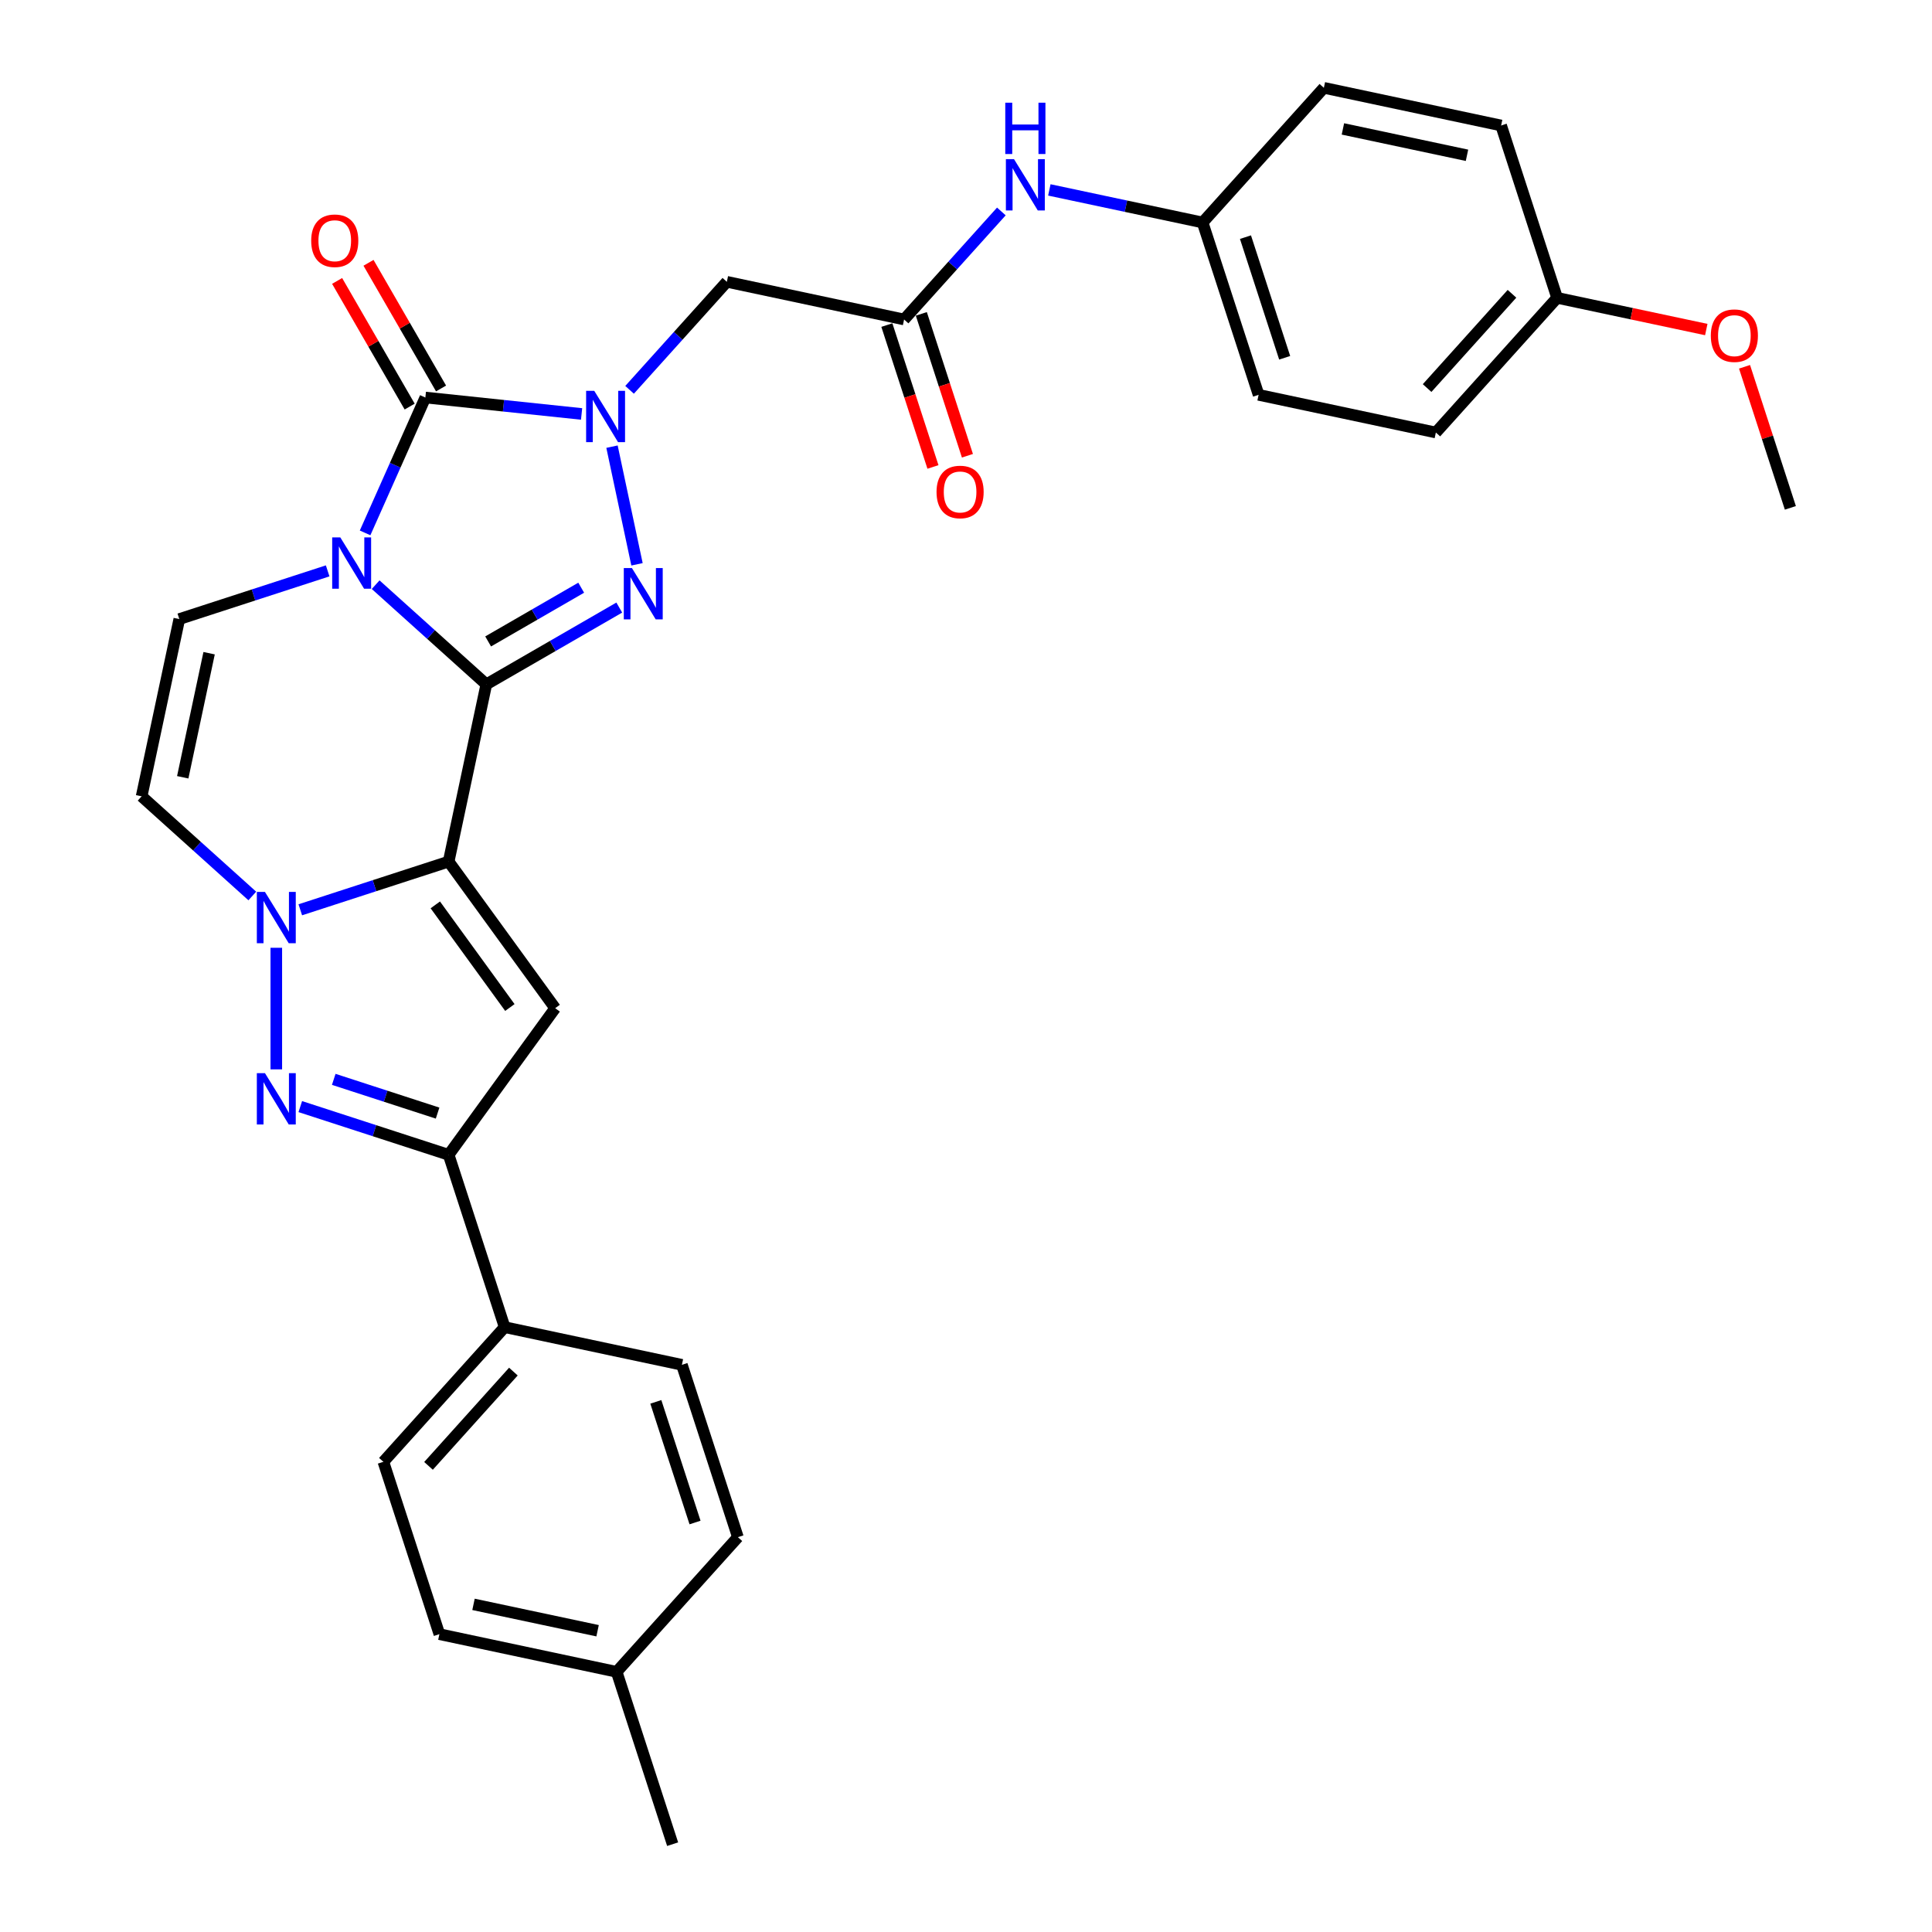<?xml version='1.0' encoding='iso-8859-1'?>
<svg version='1.1' baseProfile='full'
              xmlns='http://www.w3.org/2000/svg'
                      xmlns:rdkit='http://www.rdkit.org/xml'
                      xmlns:xlink='http://www.w3.org/1999/xlink'
                  xml:space='preserve'
width='1000px' height='1000px' viewBox='0 0 1000 1000'>
<!-- END OF HEADER -->
<rect style='opacity:1.0;fill:#FFFFFF;stroke:none' width='1000' height='1000' x='0' y='0'> </rect>
<path class='bond-0' d='M 251.72,354.21 L 223.077,328.42' style='fill:none;fill-rule:evenodd;stroke:#000000;stroke-width:6px;stroke-linecap:butt;stroke-linejoin:miter;stroke-opacity:1' />
<path class='bond-0' d='M 223.077,328.42 L 194.434,302.63' style='fill:none;fill-rule:evenodd;stroke:#0000FF;stroke-width:6px;stroke-linecap:butt;stroke-linejoin:miter;stroke-opacity:1' />
<path class='bond-1' d='M 251.72,354.21 L 232.219,445.957' style='fill:none;fill-rule:evenodd;stroke:#000000;stroke-width:6px;stroke-linecap:butt;stroke-linejoin:miter;stroke-opacity:1' />
<path class='bond-3' d='M 251.72,354.21 L 286.126,334.346' style='fill:none;fill-rule:evenodd;stroke:#000000;stroke-width:6px;stroke-linecap:butt;stroke-linejoin:miter;stroke-opacity:1' />
<path class='bond-3' d='M 286.126,334.346 L 320.531,314.482' style='fill:none;fill-rule:evenodd;stroke:#0000FF;stroke-width:6px;stroke-linecap:butt;stroke-linejoin:miter;stroke-opacity:1' />
<path class='bond-3' d='M 252.662,332.005 L 276.746,318.1' style='fill:none;fill-rule:evenodd;stroke:#000000;stroke-width:6px;stroke-linecap:butt;stroke-linejoin:miter;stroke-opacity:1' />
<path class='bond-3' d='M 276.746,318.1 L 300.83,304.195' style='fill:none;fill-rule:evenodd;stroke:#0000FF;stroke-width:6px;stroke-linecap:butt;stroke-linejoin:miter;stroke-opacity:1' />
<path class='bond-4' d='M 188.973,275.821 L 204.57,240.791' style='fill:none;fill-rule:evenodd;stroke:#0000FF;stroke-width:6px;stroke-linecap:butt;stroke-linejoin:miter;stroke-opacity:1' />
<path class='bond-4' d='M 204.57,240.791 L 220.166,205.76' style='fill:none;fill-rule:evenodd;stroke:#000000;stroke-width:6px;stroke-linecap:butt;stroke-linejoin:miter;stroke-opacity:1' />
<path class='bond-9' d='M 169.597,295.483 L 131.203,307.958' style='fill:none;fill-rule:evenodd;stroke:#0000FF;stroke-width:6px;stroke-linecap:butt;stroke-linejoin:miter;stroke-opacity:1' />
<path class='bond-9' d='M 131.203,307.958 L 92.81,320.432' style='fill:none;fill-rule:evenodd;stroke:#000000;stroke-width:6px;stroke-linecap:butt;stroke-linejoin:miter;stroke-opacity:1' />
<path class='bond-5' d='M 232.219,445.957 L 193.825,458.431' style='fill:none;fill-rule:evenodd;stroke:#000000;stroke-width:6px;stroke-linecap:butt;stroke-linejoin:miter;stroke-opacity:1' />
<path class='bond-5' d='M 193.825,458.431 L 155.432,470.906' style='fill:none;fill-rule:evenodd;stroke:#0000FF;stroke-width:6px;stroke-linecap:butt;stroke-linejoin:miter;stroke-opacity:1' />
<path class='bond-6' d='M 232.219,445.957 L 287.351,521.84' style='fill:none;fill-rule:evenodd;stroke:#000000;stroke-width:6px;stroke-linecap:butt;stroke-linejoin:miter;stroke-opacity:1' />
<path class='bond-6' d='M 225.312,468.366 L 263.904,521.484' style='fill:none;fill-rule:evenodd;stroke:#000000;stroke-width:6px;stroke-linecap:butt;stroke-linejoin:miter;stroke-opacity:1' />
<path class='bond-2' d='M 316.77,231.191 L 329.713,292.085' style='fill:none;fill-rule:evenodd;stroke:#0000FF;stroke-width:6px;stroke-linecap:butt;stroke-linejoin:miter;stroke-opacity:1' />
<path class='bond-11' d='M 325.867,201.773 L 351.039,173.817' style='fill:none;fill-rule:evenodd;stroke:#0000FF;stroke-width:6px;stroke-linecap:butt;stroke-linejoin:miter;stroke-opacity:1' />
<path class='bond-11' d='M 351.039,173.817 L 376.211,145.86' style='fill:none;fill-rule:evenodd;stroke:#000000;stroke-width:6px;stroke-linecap:butt;stroke-linejoin:miter;stroke-opacity:1' />
<path class='bond-31' d='M 301.03,214.26 L 260.598,210.01' style='fill:none;fill-rule:evenodd;stroke:#0000FF;stroke-width:6px;stroke-linecap:butt;stroke-linejoin:miter;stroke-opacity:1' />
<path class='bond-31' d='M 260.598,210.01 L 220.166,205.76' style='fill:none;fill-rule:evenodd;stroke:#000000;stroke-width:6px;stroke-linecap:butt;stroke-linejoin:miter;stroke-opacity:1' />
<path class='bond-13' d='M 228.289,201.071 L 209.513,168.55' style='fill:none;fill-rule:evenodd;stroke:#000000;stroke-width:6px;stroke-linecap:butt;stroke-linejoin:miter;stroke-opacity:1' />
<path class='bond-13' d='M 209.513,168.55 L 190.738,136.03' style='fill:none;fill-rule:evenodd;stroke:#FF0000;stroke-width:6px;stroke-linecap:butt;stroke-linejoin:miter;stroke-opacity:1' />
<path class='bond-13' d='M 212.043,210.45 L 193.267,177.93' style='fill:none;fill-rule:evenodd;stroke:#000000;stroke-width:6px;stroke-linecap:butt;stroke-linejoin:miter;stroke-opacity:1' />
<path class='bond-13' d='M 193.267,177.93 L 174.492,145.409' style='fill:none;fill-rule:evenodd;stroke:#FF0000;stroke-width:6px;stroke-linecap:butt;stroke-linejoin:miter;stroke-opacity:1' />
<path class='bond-7' d='M 143.013,490.568 L 143.013,553.502' style='fill:none;fill-rule:evenodd;stroke:#0000FF;stroke-width:6px;stroke-linecap:butt;stroke-linejoin:miter;stroke-opacity:1' />
<path class='bond-10' d='M 130.594,463.76 L 101.951,437.969' style='fill:none;fill-rule:evenodd;stroke:#0000FF;stroke-width:6px;stroke-linecap:butt;stroke-linejoin:miter;stroke-opacity:1' />
<path class='bond-10' d='M 101.951,437.969 L 73.308,412.179' style='fill:none;fill-rule:evenodd;stroke:#000000;stroke-width:6px;stroke-linecap:butt;stroke-linejoin:miter;stroke-opacity:1' />
<path class='bond-8' d='M 287.351,521.84 L 232.219,597.723' style='fill:none;fill-rule:evenodd;stroke:#000000;stroke-width:6px;stroke-linecap:butt;stroke-linejoin:miter;stroke-opacity:1' />
<path class='bond-32' d='M 155.432,572.773 L 193.825,585.248' style='fill:none;fill-rule:evenodd;stroke:#0000FF;stroke-width:6px;stroke-linecap:butt;stroke-linejoin:miter;stroke-opacity:1' />
<path class='bond-32' d='M 193.825,585.248 L 232.219,597.723' style='fill:none;fill-rule:evenodd;stroke:#000000;stroke-width:6px;stroke-linecap:butt;stroke-linejoin:miter;stroke-opacity:1' />
<path class='bond-32' d='M 172.747,558.674 L 199.622,567.407' style='fill:none;fill-rule:evenodd;stroke:#0000FF;stroke-width:6px;stroke-linecap:butt;stroke-linejoin:miter;stroke-opacity:1' />
<path class='bond-32' d='M 199.622,567.407 L 226.497,576.139' style='fill:none;fill-rule:evenodd;stroke:#000000;stroke-width:6px;stroke-linecap:butt;stroke-linejoin:miter;stroke-opacity:1' />
<path class='bond-14' d='M 232.219,597.723 L 261.203,686.928' style='fill:none;fill-rule:evenodd;stroke:#000000;stroke-width:6px;stroke-linecap:butt;stroke-linejoin:miter;stroke-opacity:1' />
<path class='bond-33' d='M 92.81,320.432 L 73.308,412.179' style='fill:none;fill-rule:evenodd;stroke:#000000;stroke-width:6px;stroke-linecap:butt;stroke-linejoin:miter;stroke-opacity:1' />
<path class='bond-33' d='M 108.234,338.095 L 94.583,402.318' style='fill:none;fill-rule:evenodd;stroke:#000000;stroke-width:6px;stroke-linecap:butt;stroke-linejoin:miter;stroke-opacity:1' />
<path class='bond-12' d='M 376.211,145.86 L 467.958,165.362' style='fill:none;fill-rule:evenodd;stroke:#000000;stroke-width:6px;stroke-linecap:butt;stroke-linejoin:miter;stroke-opacity:1' />
<path class='bond-15' d='M 467.958,165.362 L 493.129,137.406' style='fill:none;fill-rule:evenodd;stroke:#000000;stroke-width:6px;stroke-linecap:butt;stroke-linejoin:miter;stroke-opacity:1' />
<path class='bond-15' d='M 493.129,137.406 L 518.301,109.45' style='fill:none;fill-rule:evenodd;stroke:#0000FF;stroke-width:6px;stroke-linecap:butt;stroke-linejoin:miter;stroke-opacity:1' />
<path class='bond-16' d='M 459.037,168.26 L 470.966,204.975' style='fill:none;fill-rule:evenodd;stroke:#000000;stroke-width:6px;stroke-linecap:butt;stroke-linejoin:miter;stroke-opacity:1' />
<path class='bond-16' d='M 470.966,204.975 L 482.896,241.69' style='fill:none;fill-rule:evenodd;stroke:#FF0000;stroke-width:6px;stroke-linecap:butt;stroke-linejoin:miter;stroke-opacity:1' />
<path class='bond-16' d='M 476.878,162.463 L 488.807,199.178' style='fill:none;fill-rule:evenodd;stroke:#000000;stroke-width:6px;stroke-linecap:butt;stroke-linejoin:miter;stroke-opacity:1' />
<path class='bond-16' d='M 488.807,199.178 L 500.737,235.893' style='fill:none;fill-rule:evenodd;stroke:#FF0000;stroke-width:6px;stroke-linecap:butt;stroke-linejoin:miter;stroke-opacity:1' />
<path class='bond-17' d='M 261.203,686.928 L 198.441,756.633' style='fill:none;fill-rule:evenodd;stroke:#000000;stroke-width:6px;stroke-linecap:butt;stroke-linejoin:miter;stroke-opacity:1' />
<path class='bond-17' d='M 265.73,709.936 L 221.796,758.729' style='fill:none;fill-rule:evenodd;stroke:#000000;stroke-width:6px;stroke-linecap:butt;stroke-linejoin:miter;stroke-opacity:1' />
<path class='bond-18' d='M 261.203,686.928 L 352.95,706.43' style='fill:none;fill-rule:evenodd;stroke:#000000;stroke-width:6px;stroke-linecap:butt;stroke-linejoin:miter;stroke-opacity:1' />
<path class='bond-19' d='M 543.138,98.297 L 582.802,106.728' style='fill:none;fill-rule:evenodd;stroke:#0000FF;stroke-width:6px;stroke-linecap:butt;stroke-linejoin:miter;stroke-opacity:1' />
<path class='bond-19' d='M 582.802,106.728 L 622.466,115.159' style='fill:none;fill-rule:evenodd;stroke:#000000;stroke-width:6px;stroke-linecap:butt;stroke-linejoin:miter;stroke-opacity:1' />
<path class='bond-21' d='M 198.441,756.633 L 227.426,845.838' style='fill:none;fill-rule:evenodd;stroke:#000000;stroke-width:6px;stroke-linecap:butt;stroke-linejoin:miter;stroke-opacity:1' />
<path class='bond-22' d='M 352.95,706.43 L 381.935,795.635' style='fill:none;fill-rule:evenodd;stroke:#000000;stroke-width:6px;stroke-linecap:butt;stroke-linejoin:miter;stroke-opacity:1' />
<path class='bond-22' d='M 339.457,725.607 L 359.746,788.051' style='fill:none;fill-rule:evenodd;stroke:#000000;stroke-width:6px;stroke-linecap:butt;stroke-linejoin:miter;stroke-opacity:1' />
<path class='bond-24' d='M 622.466,115.159 L 685.229,45.455' style='fill:none;fill-rule:evenodd;stroke:#000000;stroke-width:6px;stroke-linecap:butt;stroke-linejoin:miter;stroke-opacity:1' />
<path class='bond-25' d='M 622.466,115.159 L 651.451,204.365' style='fill:none;fill-rule:evenodd;stroke:#000000;stroke-width:6px;stroke-linecap:butt;stroke-linejoin:miter;stroke-opacity:1' />
<path class='bond-25' d='M 644.655,122.743 L 664.945,185.187' style='fill:none;fill-rule:evenodd;stroke:#000000;stroke-width:6px;stroke-linecap:butt;stroke-linejoin:miter;stroke-opacity:1' />
<path class='bond-20' d='M 805.96,154.162 L 743.198,223.866' style='fill:none;fill-rule:evenodd;stroke:#000000;stroke-width:6px;stroke-linecap:butt;stroke-linejoin:miter;stroke-opacity:1' />
<path class='bond-20' d='M 782.605,152.065 L 738.671,200.858' style='fill:none;fill-rule:evenodd;stroke:#000000;stroke-width:6px;stroke-linecap:butt;stroke-linejoin:miter;stroke-opacity:1' />
<path class='bond-28' d='M 805.96,154.162 L 844.564,162.367' style='fill:none;fill-rule:evenodd;stroke:#000000;stroke-width:6px;stroke-linecap:butt;stroke-linejoin:miter;stroke-opacity:1' />
<path class='bond-28' d='M 844.564,162.367 L 883.168,170.573' style='fill:none;fill-rule:evenodd;stroke:#FF0000;stroke-width:6px;stroke-linecap:butt;stroke-linejoin:miter;stroke-opacity:1' />
<path class='bond-35' d='M 805.96,154.162 L 776.975,64.956' style='fill:none;fill-rule:evenodd;stroke:#000000;stroke-width:6px;stroke-linecap:butt;stroke-linejoin:miter;stroke-opacity:1' />
<path class='bond-34' d='M 227.426,845.838 L 319.173,865.34' style='fill:none;fill-rule:evenodd;stroke:#000000;stroke-width:6px;stroke-linecap:butt;stroke-linejoin:miter;stroke-opacity:1' />
<path class='bond-34' d='M 245.088,830.414 L 309.311,844.065' style='fill:none;fill-rule:evenodd;stroke:#000000;stroke-width:6px;stroke-linecap:butt;stroke-linejoin:miter;stroke-opacity:1' />
<path class='bond-23' d='M 381.935,795.635 L 319.173,865.34' style='fill:none;fill-rule:evenodd;stroke:#000000;stroke-width:6px;stroke-linecap:butt;stroke-linejoin:miter;stroke-opacity:1' />
<path class='bond-29' d='M 319.173,865.34 L 348.157,954.545' style='fill:none;fill-rule:evenodd;stroke:#000000;stroke-width:6px;stroke-linecap:butt;stroke-linejoin:miter;stroke-opacity:1' />
<path class='bond-27' d='M 685.229,45.455 L 776.975,64.956' style='fill:none;fill-rule:evenodd;stroke:#000000;stroke-width:6px;stroke-linecap:butt;stroke-linejoin:miter;stroke-opacity:1' />
<path class='bond-27' d='M 695.09,66.729 L 759.313,80.38' style='fill:none;fill-rule:evenodd;stroke:#000000;stroke-width:6px;stroke-linecap:butt;stroke-linejoin:miter;stroke-opacity:1' />
<path class='bond-26' d='M 651.451,204.365 L 743.198,223.866' style='fill:none;fill-rule:evenodd;stroke:#000000;stroke-width:6px;stroke-linecap:butt;stroke-linejoin:miter;stroke-opacity:1' />
<path class='bond-30' d='M 902.967,189.852 L 914.829,226.361' style='fill:none;fill-rule:evenodd;stroke:#FF0000;stroke-width:6px;stroke-linecap:butt;stroke-linejoin:miter;stroke-opacity:1' />
<path class='bond-30' d='M 914.829,226.361 L 926.691,262.869' style='fill:none;fill-rule:evenodd;stroke:#000000;stroke-width:6px;stroke-linecap:butt;stroke-linejoin:miter;stroke-opacity:1' />
<path  class='atom-1' d='M 176.144 278.166
L 184.848 292.236
Q 185.711 293.624, 187.099 296.138
Q 188.488 298.651, 188.563 298.801
L 188.563 278.166
L 192.089 278.166
L 192.089 304.729
L 188.45 304.729
L 179.108 289.347
Q 178.02 287.546, 176.857 285.482
Q 175.731 283.419, 175.394 282.781
L 175.394 304.729
L 171.942 304.729
L 171.942 278.166
L 176.144 278.166
' fill='#0000FF'/>
<path  class='atom-3' d='M 307.577 202.283
L 316.281 216.353
Q 317.144 217.741, 318.532 220.255
Q 319.921 222.768, 319.996 222.918
L 319.996 202.283
L 323.522 202.283
L 323.522 228.846
L 319.883 228.846
L 310.541 213.464
Q 309.453 211.663, 308.29 209.599
Q 307.164 207.536, 306.827 206.898
L 306.827 228.846
L 303.375 228.846
L 303.375 202.283
L 307.577 202.283
' fill='#0000FF'/>
<path  class='atom-4' d='M 327.078 294.03
L 335.783 308.1
Q 336.646 309.488, 338.034 312.001
Q 339.422 314.515, 339.497 314.665
L 339.497 294.03
L 343.024 294.03
L 343.024 320.593
L 339.385 320.593
L 330.042 305.211
Q 328.954 303.41, 327.791 301.346
Q 326.666 299.283, 326.328 298.645
L 326.328 320.593
L 322.876 320.593
L 322.876 294.03
L 327.078 294.03
' fill='#0000FF'/>
<path  class='atom-6' d='M 137.141 461.66
L 145.846 475.729
Q 146.708 477.117, 148.097 479.631
Q 149.485 482.145, 149.56 482.295
L 149.56 461.66
L 153.087 461.66
L 153.087 488.223
L 149.447 488.223
L 140.105 472.84
Q 139.017 471.039, 137.854 468.976
Q 136.728 466.912, 136.391 466.275
L 136.391 488.223
L 132.939 488.223
L 132.939 461.66
L 137.141 461.66
' fill='#0000FF'/>
<path  class='atom-8' d='M 137.141 555.456
L 145.846 569.526
Q 146.708 570.914, 148.097 573.428
Q 149.485 575.941, 149.56 576.091
L 149.56 555.456
L 153.087 555.456
L 153.087 582.019
L 149.447 582.019
L 140.105 566.637
Q 139.017 564.836, 137.854 562.772
Q 136.728 560.709, 136.391 560.071
L 136.391 582.019
L 132.939 582.019
L 132.939 555.456
L 137.141 555.456
' fill='#0000FF'/>
<path  class='atom-14' d='M 161.074 124.605
Q 161.074 118.227, 164.226 114.663
Q 167.377 111.099, 173.268 111.099
Q 179.158 111.099, 182.31 114.663
Q 185.461 118.227, 185.461 124.605
Q 185.461 131.059, 182.272 134.735
Q 179.083 138.375, 173.268 138.375
Q 167.415 138.375, 164.226 134.735
Q 161.074 131.096, 161.074 124.605
M 173.268 135.373
Q 177.32 135.373, 179.496 132.672
Q 181.71 129.933, 181.71 124.605
Q 181.71 119.39, 179.496 116.764
Q 177.32 114.1, 173.268 114.1
Q 169.216 114.1, 167.002 116.726
Q 164.826 119.353, 164.826 124.605
Q 164.826 129.971, 167.002 132.672
Q 169.216 135.373, 173.268 135.373
' fill='#FF0000'/>
<path  class='atom-16' d='M 524.848 82.376
L 533.552 96.445
Q 534.415 97.834, 535.803 100.347
Q 537.192 102.861, 537.267 103.011
L 537.267 82.376
L 540.793 82.376
L 540.793 108.939
L 537.154 108.939
L 527.812 93.556
Q 526.724 91.756, 525.561 89.692
Q 524.435 87.629, 524.098 86.991
L 524.098 108.939
L 520.646 108.939
L 520.646 82.376
L 524.848 82.376
' fill='#0000FF'/>
<path  class='atom-16' d='M 520.327 53.157
L 523.929 53.157
L 523.929 64.45
L 537.511 64.45
L 537.511 53.157
L 541.112 53.157
L 541.112 79.72
L 537.511 79.72
L 537.511 67.451
L 523.929 67.451
L 523.929 79.72
L 520.327 79.72
L 520.327 53.157
' fill='#0000FF'/>
<path  class='atom-17' d='M 484.749 254.643
Q 484.749 248.264, 487.9 244.7
Q 491.052 241.136, 496.942 241.136
Q 502.833 241.136, 505.984 244.7
Q 509.136 248.264, 509.136 254.643
Q 509.136 261.096, 505.947 264.773
Q 502.758 268.412, 496.942 268.412
Q 491.089 268.412, 487.9 264.773
Q 484.749 261.133, 484.749 254.643
M 496.942 265.41
Q 500.994 265.41, 503.17 262.709
Q 505.384 259.97, 505.384 254.643
Q 505.384 249.428, 503.17 246.801
Q 500.994 244.137, 496.942 244.137
Q 492.89 244.137, 490.677 246.764
Q 488.501 249.39, 488.501 254.643
Q 488.501 260.008, 490.677 262.709
Q 492.89 265.41, 496.942 265.41
' fill='#FF0000'/>
<path  class='atom-29' d='M 885.513 173.738
Q 885.513 167.36, 888.665 163.796
Q 891.816 160.231, 897.707 160.231
Q 903.597 160.231, 906.749 163.796
Q 909.9 167.36, 909.9 173.738
Q 909.9 180.191, 906.711 183.868
Q 903.522 187.507, 897.707 187.507
Q 891.854 187.507, 888.665 183.868
Q 885.513 180.229, 885.513 173.738
M 897.707 184.506
Q 901.759 184.506, 903.935 181.805
Q 906.148 179.066, 906.148 173.738
Q 906.148 168.523, 903.935 165.897
Q 901.759 163.233, 897.707 163.233
Q 893.655 163.233, 891.441 165.859
Q 889.265 168.485, 889.265 173.738
Q 889.265 179.103, 891.441 181.805
Q 893.655 184.506, 897.707 184.506
' fill='#FF0000'/>
</svg>
